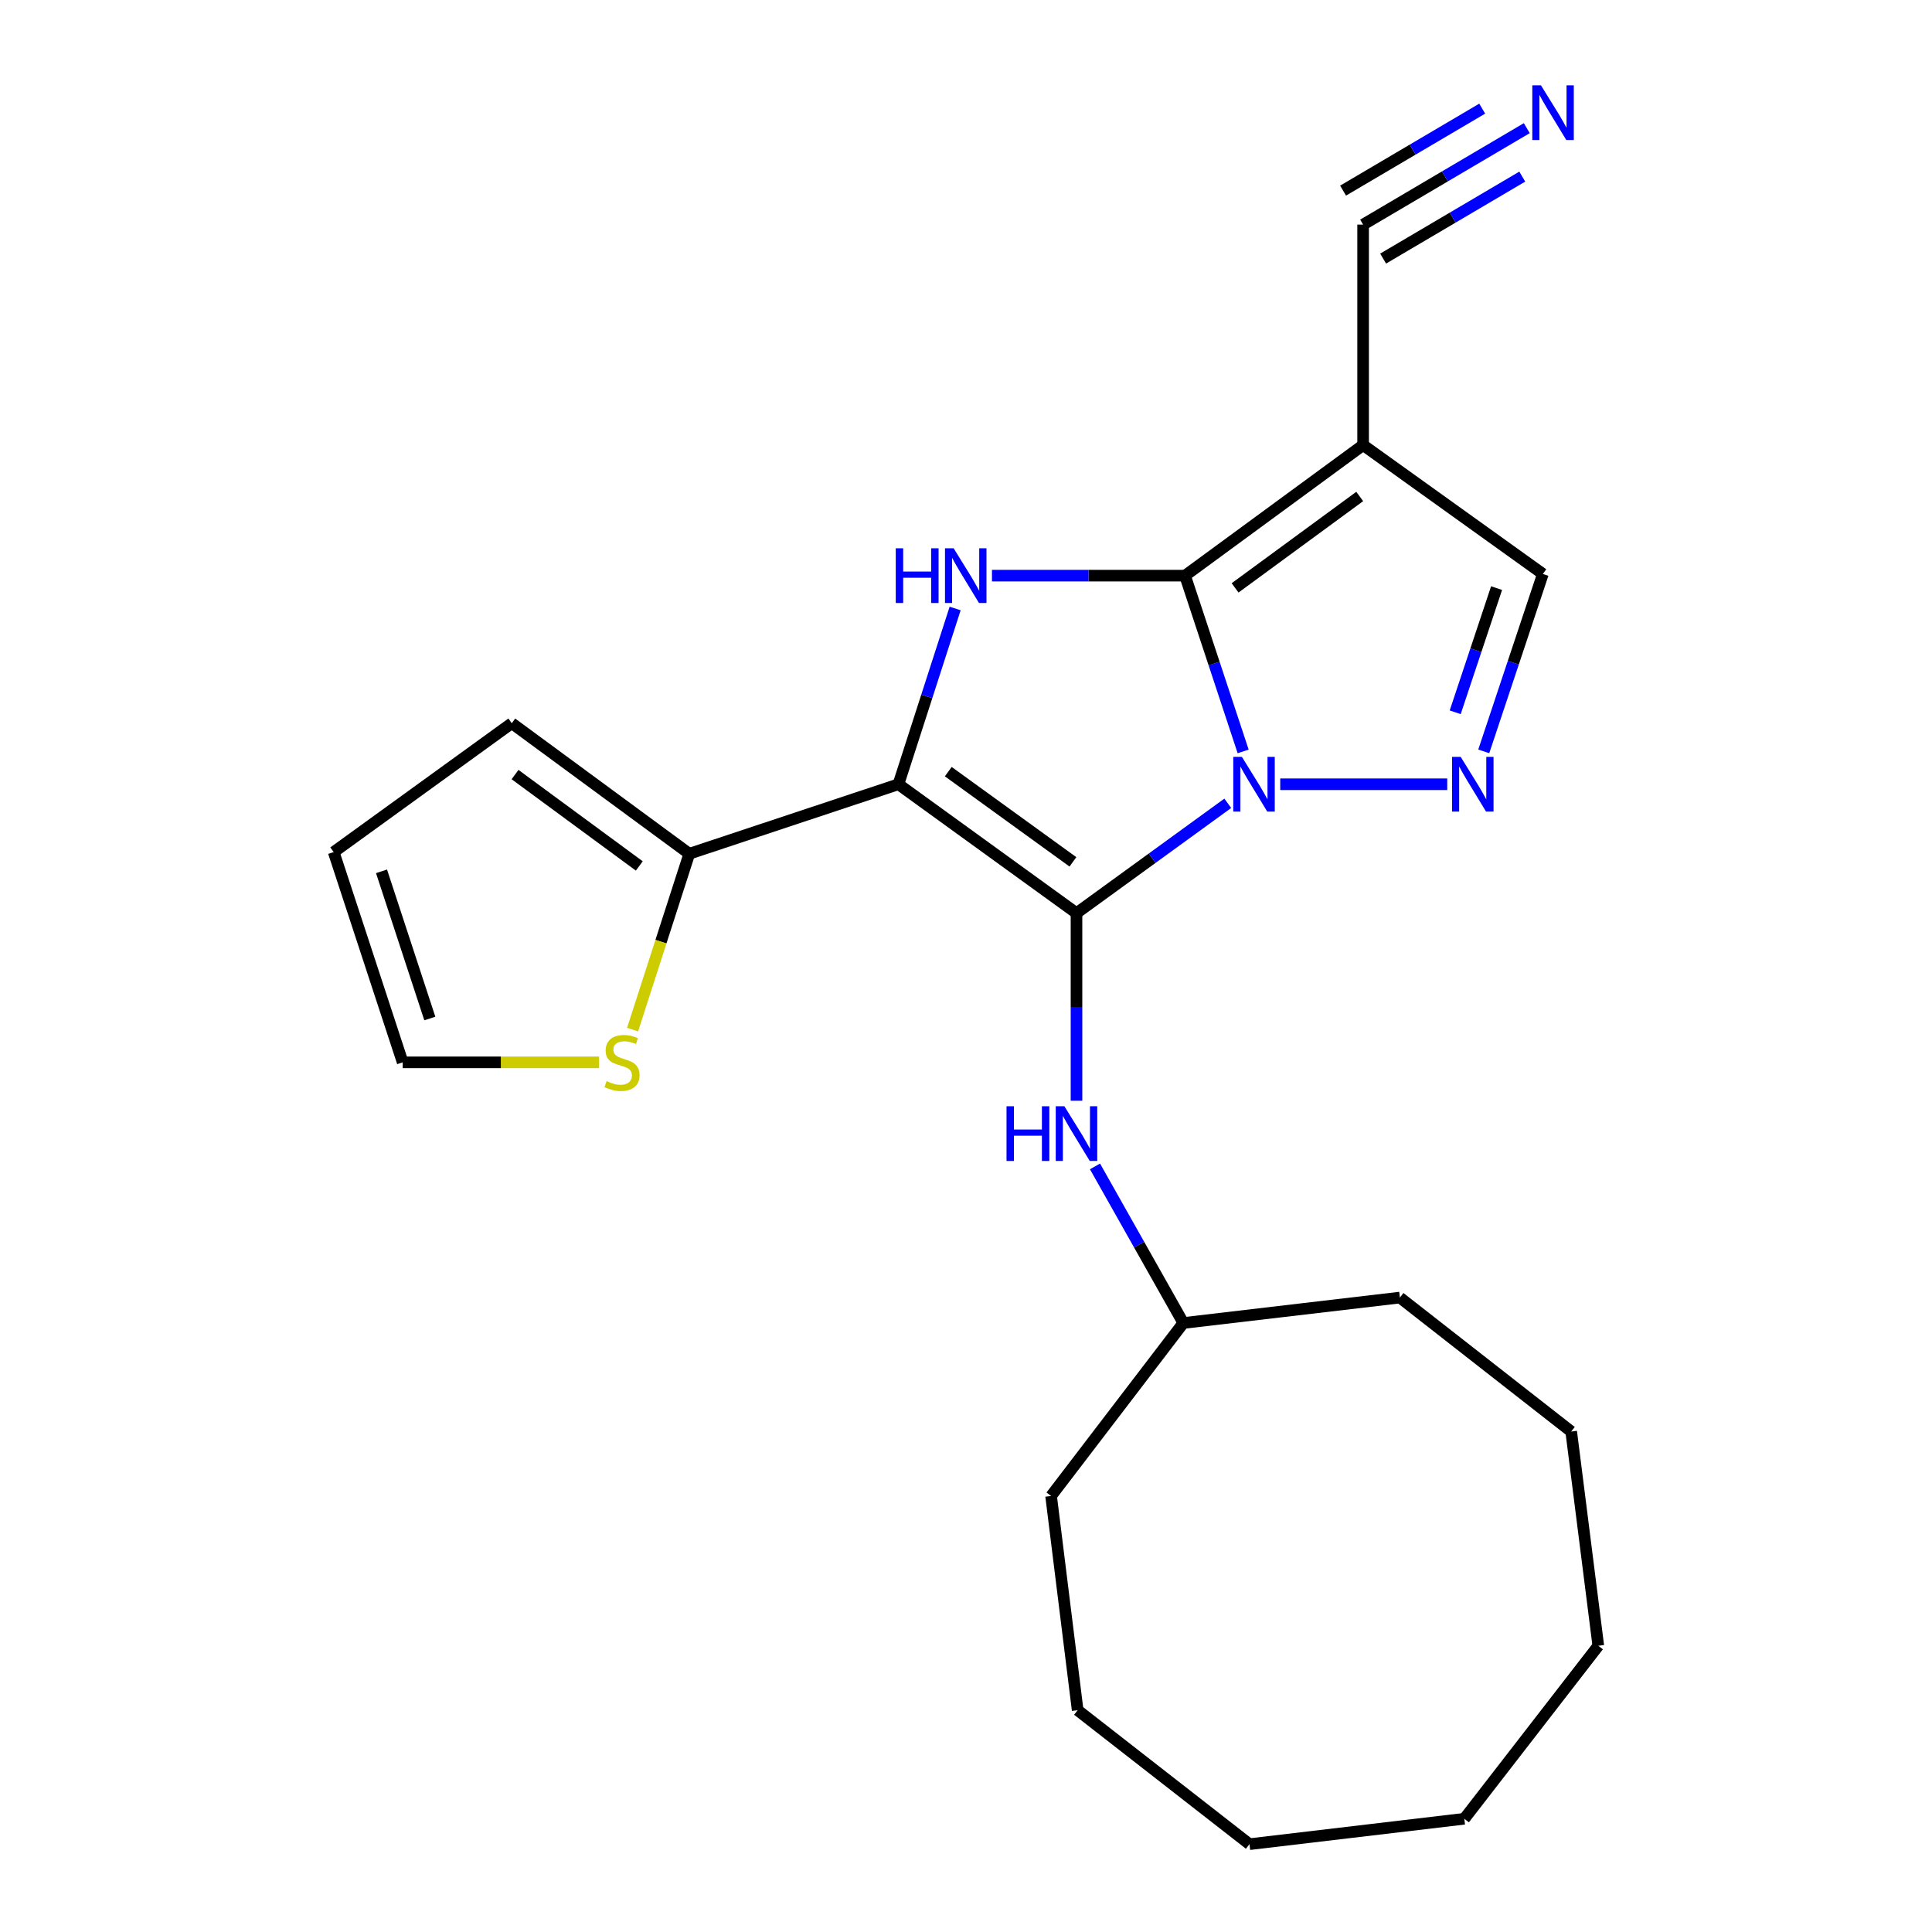 <?xml version='1.0' encoding='iso-8859-1'?>
<svg version='1.1' baseProfile='full'
              xmlns='http://www.w3.org/2000/svg'
                      xmlns:rdkit='http://www.rdkit.org/xml'
                      xmlns:xlink='http://www.w3.org/1999/xlink'
                  xml:space='preserve'
width='1000px' height='1000px' viewBox='0 0 1000 1000'>
<!-- END OF HEADER -->
<rect style='opacity:1.0;fill:#FFFFFF;stroke:none' width='1000' height='1000' x='0' y='0'> </rect>
<path class='bond-0' d='M 557.194,472.643 L 596.345,444.217' style='fill:none;fill-rule:evenodd;stroke:#000000;stroke-width:6px;stroke-linecap:butt;stroke-linejoin:miter;stroke-opacity:1' />
<path class='bond-0' d='M 596.345,444.217 L 635.497,415.791' style='fill:none;fill-rule:evenodd;stroke:#0000FF;stroke-width:6px;stroke-linecap:butt;stroke-linejoin:miter;stroke-opacity:1' />
<path class='bond-1' d='M 557.194,472.643 L 465.028,405.932' style='fill:none;fill-rule:evenodd;stroke:#000000;stroke-width:6px;stroke-linecap:butt;stroke-linejoin:miter;stroke-opacity:1' />
<path class='bond-1' d='M 555.341,446.096 L 490.825,399.399' style='fill:none;fill-rule:evenodd;stroke:#000000;stroke-width:6px;stroke-linecap:butt;stroke-linejoin:miter;stroke-opacity:1' />
<path class='bond-7' d='M 557.194,472.643 L 557.194,521.194' style='fill:none;fill-rule:evenodd;stroke:#000000;stroke-width:6px;stroke-linecap:butt;stroke-linejoin:miter;stroke-opacity:1' />
<path class='bond-7' d='M 557.194,521.194 L 557.194,569.745' style='fill:none;fill-rule:evenodd;stroke:#0000FF;stroke-width:6px;stroke-linecap:butt;stroke-linejoin:miter;stroke-opacity:1' />
<path class='bond-2' d='M 643.454,388.929 L 628.416,343.442' style='fill:none;fill-rule:evenodd;stroke:#0000FF;stroke-width:6px;stroke-linecap:butt;stroke-linejoin:miter;stroke-opacity:1' />
<path class='bond-2' d='M 628.416,343.442 L 613.377,297.954' style='fill:none;fill-rule:evenodd;stroke:#000000;stroke-width:6px;stroke-linecap:butt;stroke-linejoin:miter;stroke-opacity:1' />
<path class='bond-4' d='M 662.646,405.932 L 749.085,405.932' style='fill:none;fill-rule:evenodd;stroke:#0000FF;stroke-width:6px;stroke-linecap:butt;stroke-linejoin:miter;stroke-opacity:1' />
<path class='bond-3' d='M 465.028,405.932 L 479.704,360.442' style='fill:none;fill-rule:evenodd;stroke:#000000;stroke-width:6px;stroke-linecap:butt;stroke-linejoin:miter;stroke-opacity:1' />
<path class='bond-3' d='M 479.704,360.442 L 494.381,314.951' style='fill:none;fill-rule:evenodd;stroke:#0000FF;stroke-width:6px;stroke-linecap:butt;stroke-linejoin:miter;stroke-opacity:1' />
<path class='bond-6' d='M 465.028,405.932 L 356.778,441.902' style='fill:none;fill-rule:evenodd;stroke:#000000;stroke-width:6px;stroke-linecap:butt;stroke-linejoin:miter;stroke-opacity:1' />
<path class='bond-5' d='M 613.377,297.954 L 705.543,230.37' style='fill:none;fill-rule:evenodd;stroke:#000000;stroke-width:6px;stroke-linecap:butt;stroke-linejoin:miter;stroke-opacity:1' />
<path class='bond-5' d='M 639.276,304.282 L 703.792,256.974' style='fill:none;fill-rule:evenodd;stroke:#000000;stroke-width:6px;stroke-linecap:butt;stroke-linejoin:miter;stroke-opacity:1' />
<path class='bond-23' d='M 613.377,297.954 L 563.41,297.954' style='fill:none;fill-rule:evenodd;stroke:#000000;stroke-width:6px;stroke-linecap:butt;stroke-linejoin:miter;stroke-opacity:1' />
<path class='bond-23' d='M 563.41,297.954 L 513.442,297.954' style='fill:none;fill-rule:evenodd;stroke:#0000FF;stroke-width:6px;stroke-linecap:butt;stroke-linejoin:miter;stroke-opacity:1' />
<path class='bond-8' d='M 767.991,388.904 L 783.292,342.992' style='fill:none;fill-rule:evenodd;stroke:#0000FF;stroke-width:6px;stroke-linecap:butt;stroke-linejoin:miter;stroke-opacity:1' />
<path class='bond-8' d='M 783.292,342.992 L 798.593,297.081' style='fill:none;fill-rule:evenodd;stroke:#000000;stroke-width:6px;stroke-linecap:butt;stroke-linejoin:miter;stroke-opacity:1' />
<path class='bond-8' d='M 753.211,368.675 L 763.921,336.537' style='fill:none;fill-rule:evenodd;stroke:#0000FF;stroke-width:6px;stroke-linecap:butt;stroke-linejoin:miter;stroke-opacity:1' />
<path class='bond-8' d='M 763.921,336.537 L 774.632,304.399' style='fill:none;fill-rule:evenodd;stroke:#000000;stroke-width:6px;stroke-linecap:butt;stroke-linejoin:miter;stroke-opacity:1' />
<path class='bond-9' d='M 705.543,230.37 L 705.543,116.256' style='fill:none;fill-rule:evenodd;stroke:#000000;stroke-width:6px;stroke-linecap:butt;stroke-linejoin:miter;stroke-opacity:1' />
<path class='bond-24' d='M 705.543,230.37 L 798.593,297.081' style='fill:none;fill-rule:evenodd;stroke:#000000;stroke-width:6px;stroke-linecap:butt;stroke-linejoin:miter;stroke-opacity:1' />
<path class='bond-11' d='M 356.778,441.902 L 342.105,487.408' style='fill:none;fill-rule:evenodd;stroke:#000000;stroke-width:6px;stroke-linecap:butt;stroke-linejoin:miter;stroke-opacity:1' />
<path class='bond-11' d='M 342.105,487.408 L 327.432,532.913' style='fill:none;fill-rule:evenodd;stroke:#CCCC00;stroke-width:6px;stroke-linecap:butt;stroke-linejoin:miter;stroke-opacity:1' />
<path class='bond-12' d='M 356.778,441.902 L 264.896,374.33' style='fill:none;fill-rule:evenodd;stroke:#000000;stroke-width:6px;stroke-linecap:butt;stroke-linejoin:miter;stroke-opacity:1' />
<path class='bond-12' d='M 330.899,448.215 L 266.582,400.914' style='fill:none;fill-rule:evenodd;stroke:#000000;stroke-width:6px;stroke-linecap:butt;stroke-linejoin:miter;stroke-opacity:1' />
<path class='bond-15' d='M 566.769,603.732 L 589.631,644.26' style='fill:none;fill-rule:evenodd;stroke:#0000FF;stroke-width:6px;stroke-linecap:butt;stroke-linejoin:miter;stroke-opacity:1' />
<path class='bond-15' d='M 589.631,644.26 L 612.493,684.788' style='fill:none;fill-rule:evenodd;stroke:#000000;stroke-width:6px;stroke-linecap:butt;stroke-linejoin:miter;stroke-opacity:1' />
<path class='bond-10' d='M 705.543,116.256 L 747.903,91.295' style='fill:none;fill-rule:evenodd;stroke:#000000;stroke-width:6px;stroke-linecap:butt;stroke-linejoin:miter;stroke-opacity:1' />
<path class='bond-10' d='M 747.903,91.295 L 790.263,66.334' style='fill:none;fill-rule:evenodd;stroke:#0000FF;stroke-width:6px;stroke-linecap:butt;stroke-linejoin:miter;stroke-opacity:1' />
<path class='bond-10' d='M 715.908,133.847 L 751.915,112.63' style='fill:none;fill-rule:evenodd;stroke:#000000;stroke-width:6px;stroke-linecap:butt;stroke-linejoin:miter;stroke-opacity:1' />
<path class='bond-10' d='M 751.915,112.63 L 787.921,91.414' style='fill:none;fill-rule:evenodd;stroke:#0000FF;stroke-width:6px;stroke-linecap:butt;stroke-linejoin:miter;stroke-opacity:1' />
<path class='bond-10' d='M 695.177,98.664 L 731.183,77.448' style='fill:none;fill-rule:evenodd;stroke:#000000;stroke-width:6px;stroke-linecap:butt;stroke-linejoin:miter;stroke-opacity:1' />
<path class='bond-10' d='M 731.183,77.448 L 767.19,56.231' style='fill:none;fill-rule:evenodd;stroke:#0000FF;stroke-width:6px;stroke-linecap:butt;stroke-linejoin:miter;stroke-opacity:1' />
<path class='bond-13' d='M 310.047,549.869 L 259.238,549.869' style='fill:none;fill-rule:evenodd;stroke:#CCCC00;stroke-width:6px;stroke-linecap:butt;stroke-linejoin:miter;stroke-opacity:1' />
<path class='bond-13' d='M 259.238,549.869 L 208.429,549.869' style='fill:none;fill-rule:evenodd;stroke:#000000;stroke-width:6px;stroke-linecap:butt;stroke-linejoin:miter;stroke-opacity:1' />
<path class='bond-14' d='M 264.896,374.33 L 172.72,441.04' style='fill:none;fill-rule:evenodd;stroke:#000000;stroke-width:6px;stroke-linecap:butt;stroke-linejoin:miter;stroke-opacity:1' />
<path class='bond-25' d='M 208.429,549.869 L 172.72,441.04' style='fill:none;fill-rule:evenodd;stroke:#000000;stroke-width:6px;stroke-linecap:butt;stroke-linejoin:miter;stroke-opacity:1' />
<path class='bond-25' d='M 222.473,527.179 L 197.477,450.999' style='fill:none;fill-rule:evenodd;stroke:#000000;stroke-width:6px;stroke-linecap:butt;stroke-linejoin:miter;stroke-opacity:1' />
<path class='bond-16' d='M 612.493,684.788 L 724.577,671.618' style='fill:none;fill-rule:evenodd;stroke:#000000;stroke-width:6px;stroke-linecap:butt;stroke-linejoin:miter;stroke-opacity:1' />
<path class='bond-17' d='M 612.493,684.788 L 544.046,774.321' style='fill:none;fill-rule:evenodd;stroke:#000000;stroke-width:6px;stroke-linecap:butt;stroke-linejoin:miter;stroke-opacity:1' />
<path class='bond-18' d='M 724.577,671.618 L 813.248,740.96' style='fill:none;fill-rule:evenodd;stroke:#000000;stroke-width:6px;stroke-linecap:butt;stroke-linejoin:miter;stroke-opacity:1' />
<path class='bond-19' d='M 544.046,774.321 L 557.795,885.203' style='fill:none;fill-rule:evenodd;stroke:#000000;stroke-width:6px;stroke-linecap:butt;stroke-linejoin:miter;stroke-opacity:1' />
<path class='bond-22' d='M 813.248,740.96 L 827.28,851.842' style='fill:none;fill-rule:evenodd;stroke:#000000;stroke-width:6px;stroke-linecap:butt;stroke-linejoin:miter;stroke-opacity:1' />
<path class='bond-20' d='M 557.795,885.203 L 646.727,954.545' style='fill:none;fill-rule:evenodd;stroke:#000000;stroke-width:6px;stroke-linecap:butt;stroke-linejoin:miter;stroke-opacity:1' />
<path class='bond-21' d='M 646.727,954.545 L 757.927,941.387' style='fill:none;fill-rule:evenodd;stroke:#000000;stroke-width:6px;stroke-linecap:butt;stroke-linejoin:miter;stroke-opacity:1' />
<path class='bond-26' d='M 757.927,941.387 L 827.28,851.842' style='fill:none;fill-rule:evenodd;stroke:#000000;stroke-width:6px;stroke-linecap:butt;stroke-linejoin:miter;stroke-opacity:1' />
<path  class='atom-1' d='M 642.815 391.772
L 652.095 406.772
Q 653.015 408.252, 654.495 410.932
Q 655.975 413.612, 656.055 413.772
L 656.055 391.772
L 659.815 391.772
L 659.815 420.092
L 655.935 420.092
L 645.975 403.692
Q 644.815 401.772, 643.575 399.572
Q 642.375 397.372, 642.015 396.692
L 642.015 420.092
L 638.335 420.092
L 638.335 391.772
L 642.815 391.772
' fill='#0000FF'/>
<path  class='atom-4' d='M 463.644 283.794
L 467.484 283.794
L 467.484 295.834
L 481.964 295.834
L 481.964 283.794
L 485.804 283.794
L 485.804 312.114
L 481.964 312.114
L 481.964 299.034
L 467.484 299.034
L 467.484 312.114
L 463.644 312.114
L 463.644 283.794
' fill='#0000FF'/>
<path  class='atom-4' d='M 493.604 283.794
L 502.884 298.794
Q 503.804 300.274, 505.284 302.954
Q 506.764 305.634, 506.844 305.794
L 506.844 283.794
L 510.604 283.794
L 510.604 312.114
L 506.724 312.114
L 496.764 295.714
Q 495.604 293.794, 494.364 291.594
Q 493.164 289.394, 492.804 288.714
L 492.804 312.114
L 489.124 312.114
L 489.124 283.794
L 493.604 283.794
' fill='#0000FF'/>
<path  class='atom-5' d='M 756.057 391.772
L 765.337 406.772
Q 766.257 408.252, 767.737 410.932
Q 769.217 413.612, 769.297 413.772
L 769.297 391.772
L 773.057 391.772
L 773.057 420.092
L 769.177 420.092
L 759.217 403.692
Q 758.057 401.772, 756.817 399.572
Q 755.617 397.372, 755.257 396.692
L 755.257 420.092
L 751.577 420.092
L 751.577 391.772
L 756.057 391.772
' fill='#0000FF'/>
<path  class='atom-8' d='M 520.974 572.598
L 524.814 572.598
L 524.814 584.638
L 539.294 584.638
L 539.294 572.598
L 543.134 572.598
L 543.134 600.918
L 539.294 600.918
L 539.294 587.838
L 524.814 587.838
L 524.814 600.918
L 520.974 600.918
L 520.974 572.598
' fill='#0000FF'/>
<path  class='atom-8' d='M 550.934 572.598
L 560.214 587.598
Q 561.134 589.078, 562.614 591.758
Q 564.094 594.438, 564.174 594.598
L 564.174 572.598
L 567.934 572.598
L 567.934 600.918
L 564.054 600.918
L 554.094 584.518
Q 552.934 582.598, 551.694 580.398
Q 550.494 578.198, 550.134 577.518
L 550.134 600.918
L 546.454 600.918
L 546.454 572.598
L 550.934 572.598
' fill='#0000FF'/>
<path  class='atom-11' d='M 797.596 44.165
L 806.876 59.165
Q 807.796 60.645, 809.276 63.325
Q 810.756 66.005, 810.836 66.165
L 810.836 44.165
L 814.596 44.165
L 814.596 72.485
L 810.716 72.485
L 800.756 56.085
Q 799.596 54.165, 798.356 51.965
Q 797.156 49.765, 796.796 49.085
L 796.796 72.485
L 793.116 72.485
L 793.116 44.165
L 797.596 44.165
' fill='#0000FF'/>
<path  class='atom-12' d='M 313.965 559.589
Q 314.285 559.709, 315.605 560.269
Q 316.925 560.829, 318.365 561.189
Q 319.845 561.509, 321.285 561.509
Q 323.965 561.509, 325.525 560.229
Q 327.085 558.909, 327.085 556.629
Q 327.085 555.069, 326.285 554.109
Q 325.525 553.149, 324.325 552.629
Q 323.125 552.109, 321.125 551.509
Q 318.605 550.749, 317.085 550.029
Q 315.605 549.309, 314.525 547.789
Q 313.485 546.269, 313.485 543.709
Q 313.485 540.149, 315.885 537.949
Q 318.325 535.749, 323.125 535.749
Q 326.405 535.749, 330.125 537.309
L 329.205 540.389
Q 325.805 538.989, 323.245 538.989
Q 320.485 538.989, 318.965 540.149
Q 317.445 541.269, 317.485 543.229
Q 317.485 544.749, 318.245 545.669
Q 319.045 546.589, 320.165 547.109
Q 321.325 547.629, 323.245 548.229
Q 325.805 549.029, 327.325 549.829
Q 328.845 550.629, 329.925 552.269
Q 331.045 553.869, 331.045 556.629
Q 331.045 560.549, 328.405 562.669
Q 325.805 564.749, 321.445 564.749
Q 318.925 564.749, 317.005 564.189
Q 315.125 563.669, 312.885 562.749
L 313.965 559.589
' fill='#CCCC00'/>
</svg>
